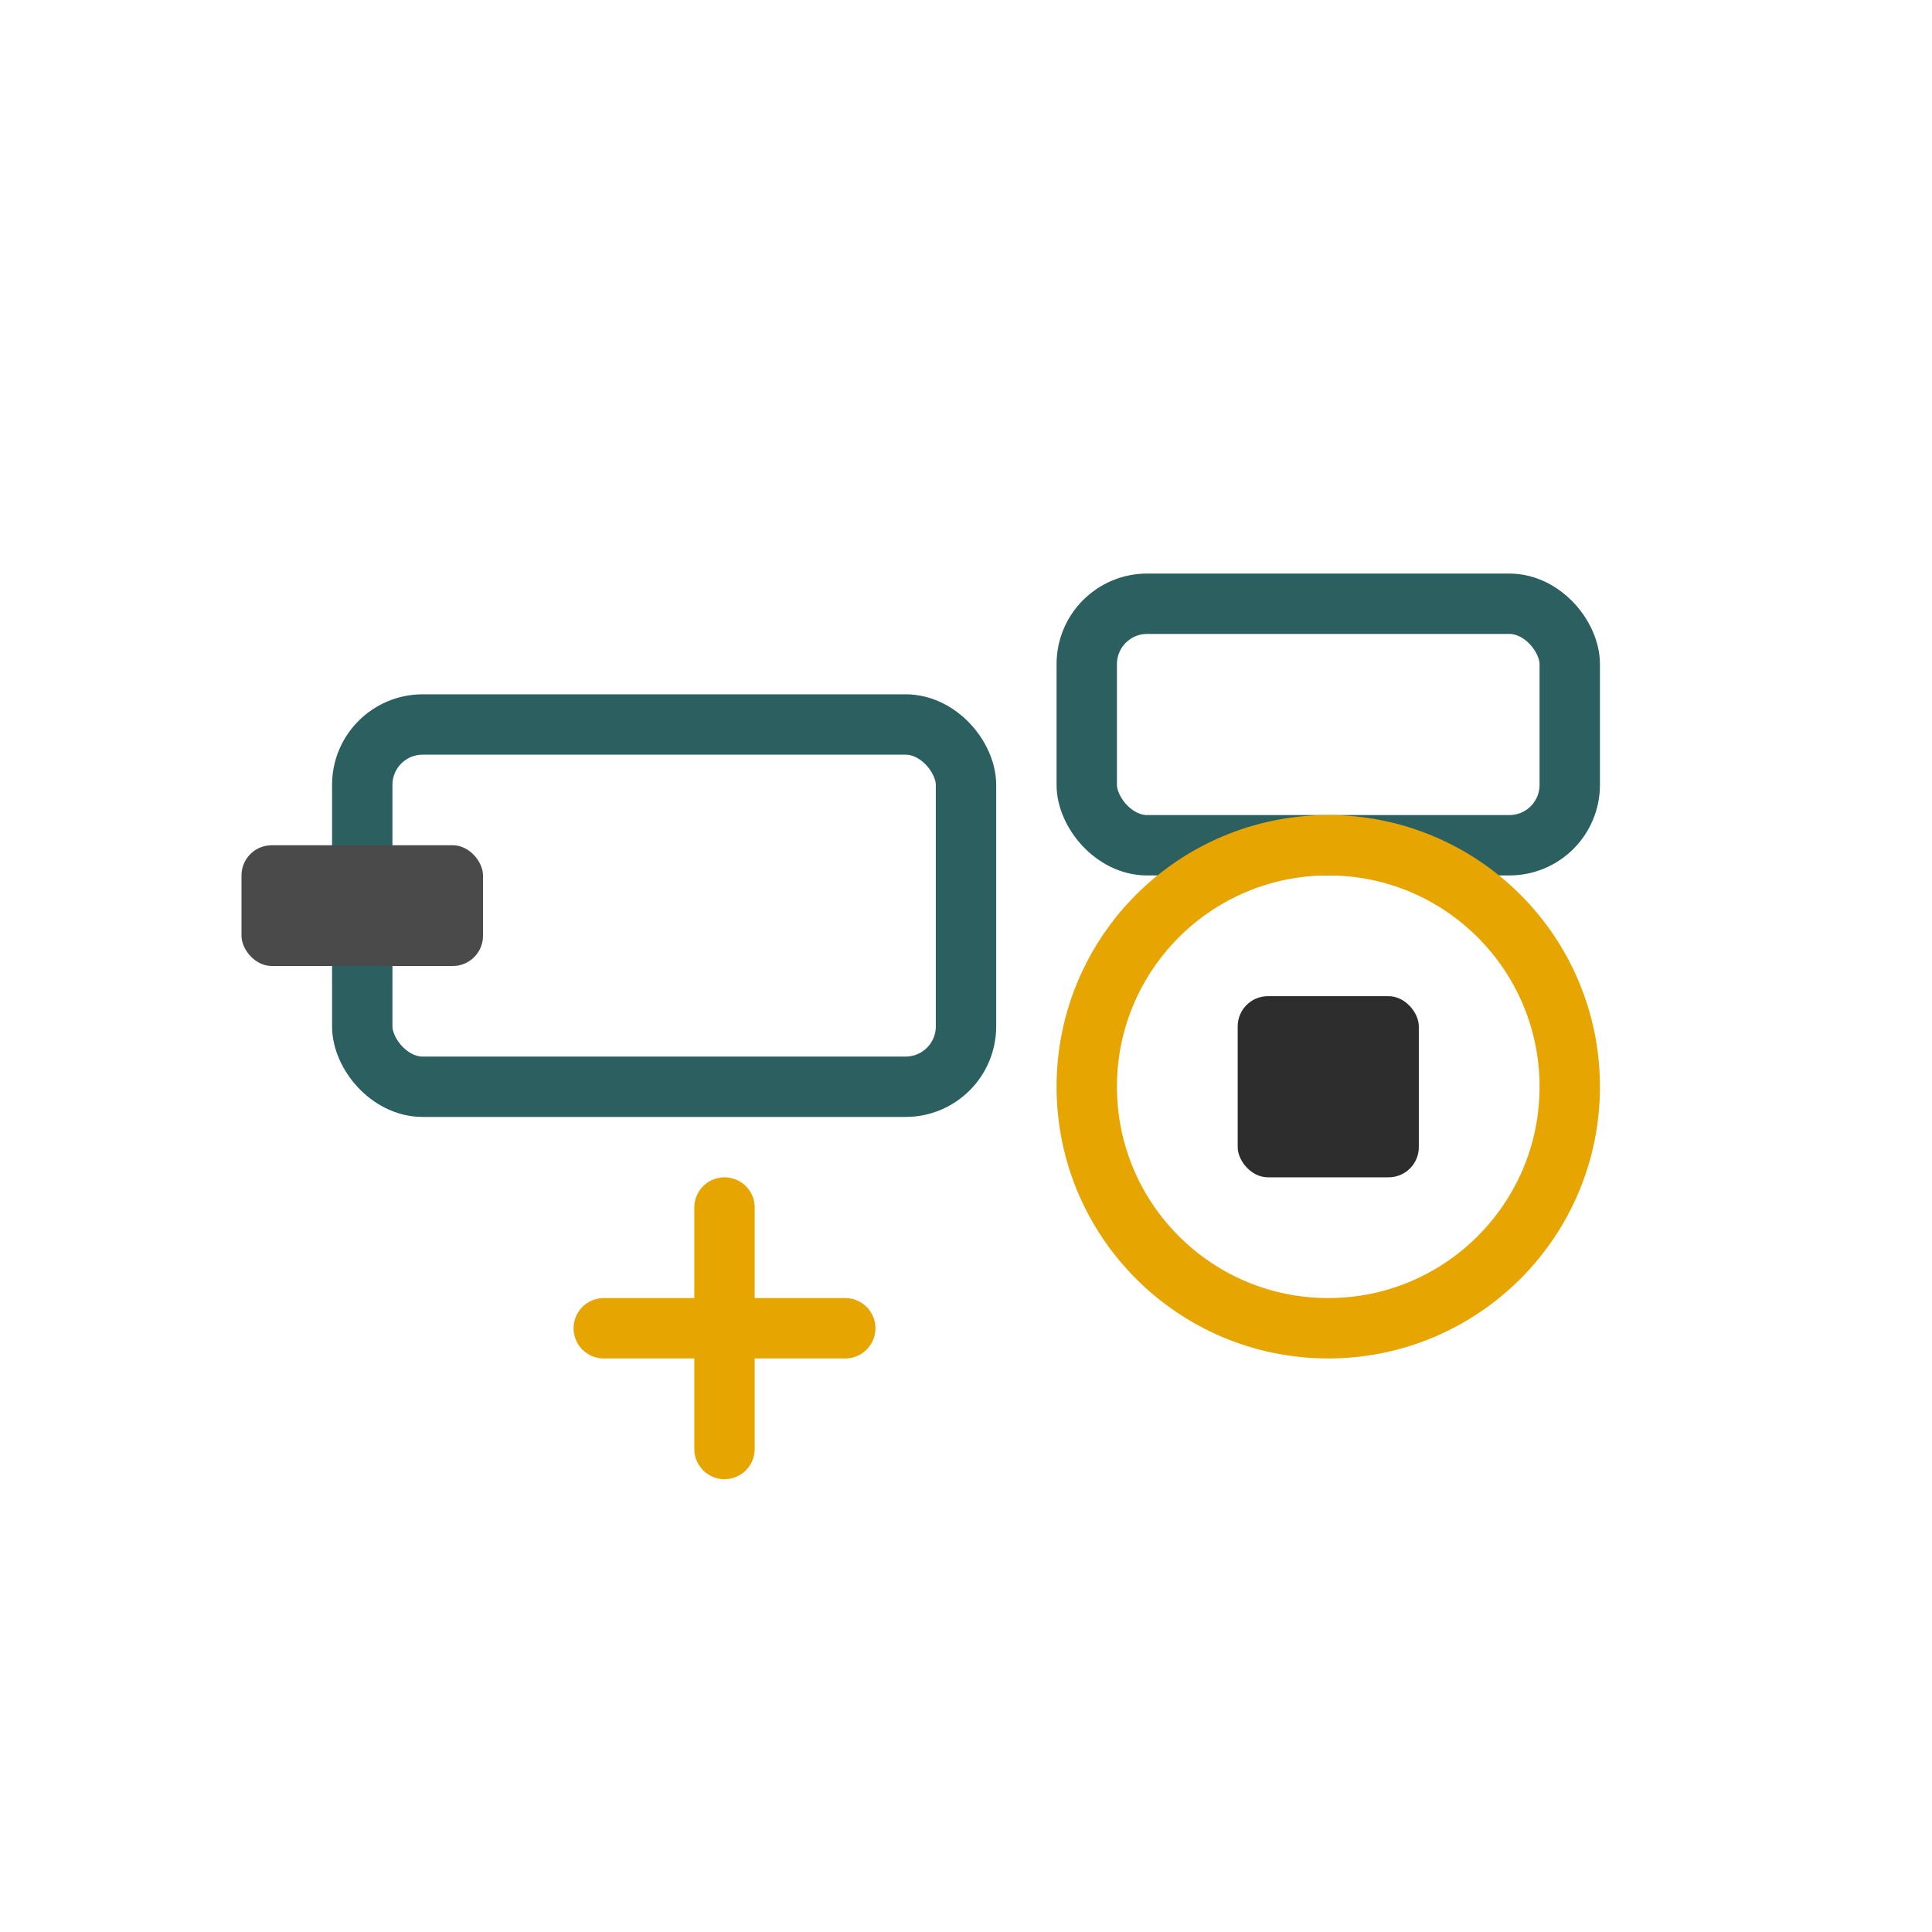 <svg width="64" height="64" viewBox="0 0 64 64" fill="none" xmlns="http://www.w3.org/2000/svg">
  <!-- Security Accessories Icon -->
  <rect x="12" y="24" width="20" height="12" rx="2" stroke="#2C5F5F" stroke-width="2" fill="none"/>
  <rect x="8" y="28" width="8" height="4" rx="1" fill="#4A4A4A"/>
  <rect x="36" y="20" width="16" height="8" rx="2" stroke="#2C5F5F" stroke-width="2" fill="none"/>
  <circle cx="44" cy="36" r="8" stroke="#E6A500" stroke-width="2" fill="none"/>
  <rect x="41" y="33" width="6" height="6" rx="1" fill="#2D2D2D"/>
  <path d="M20 44L28 44M24 40L24 48" stroke="#E6A500" stroke-width="2" stroke-linecap="round"/>
</svg>